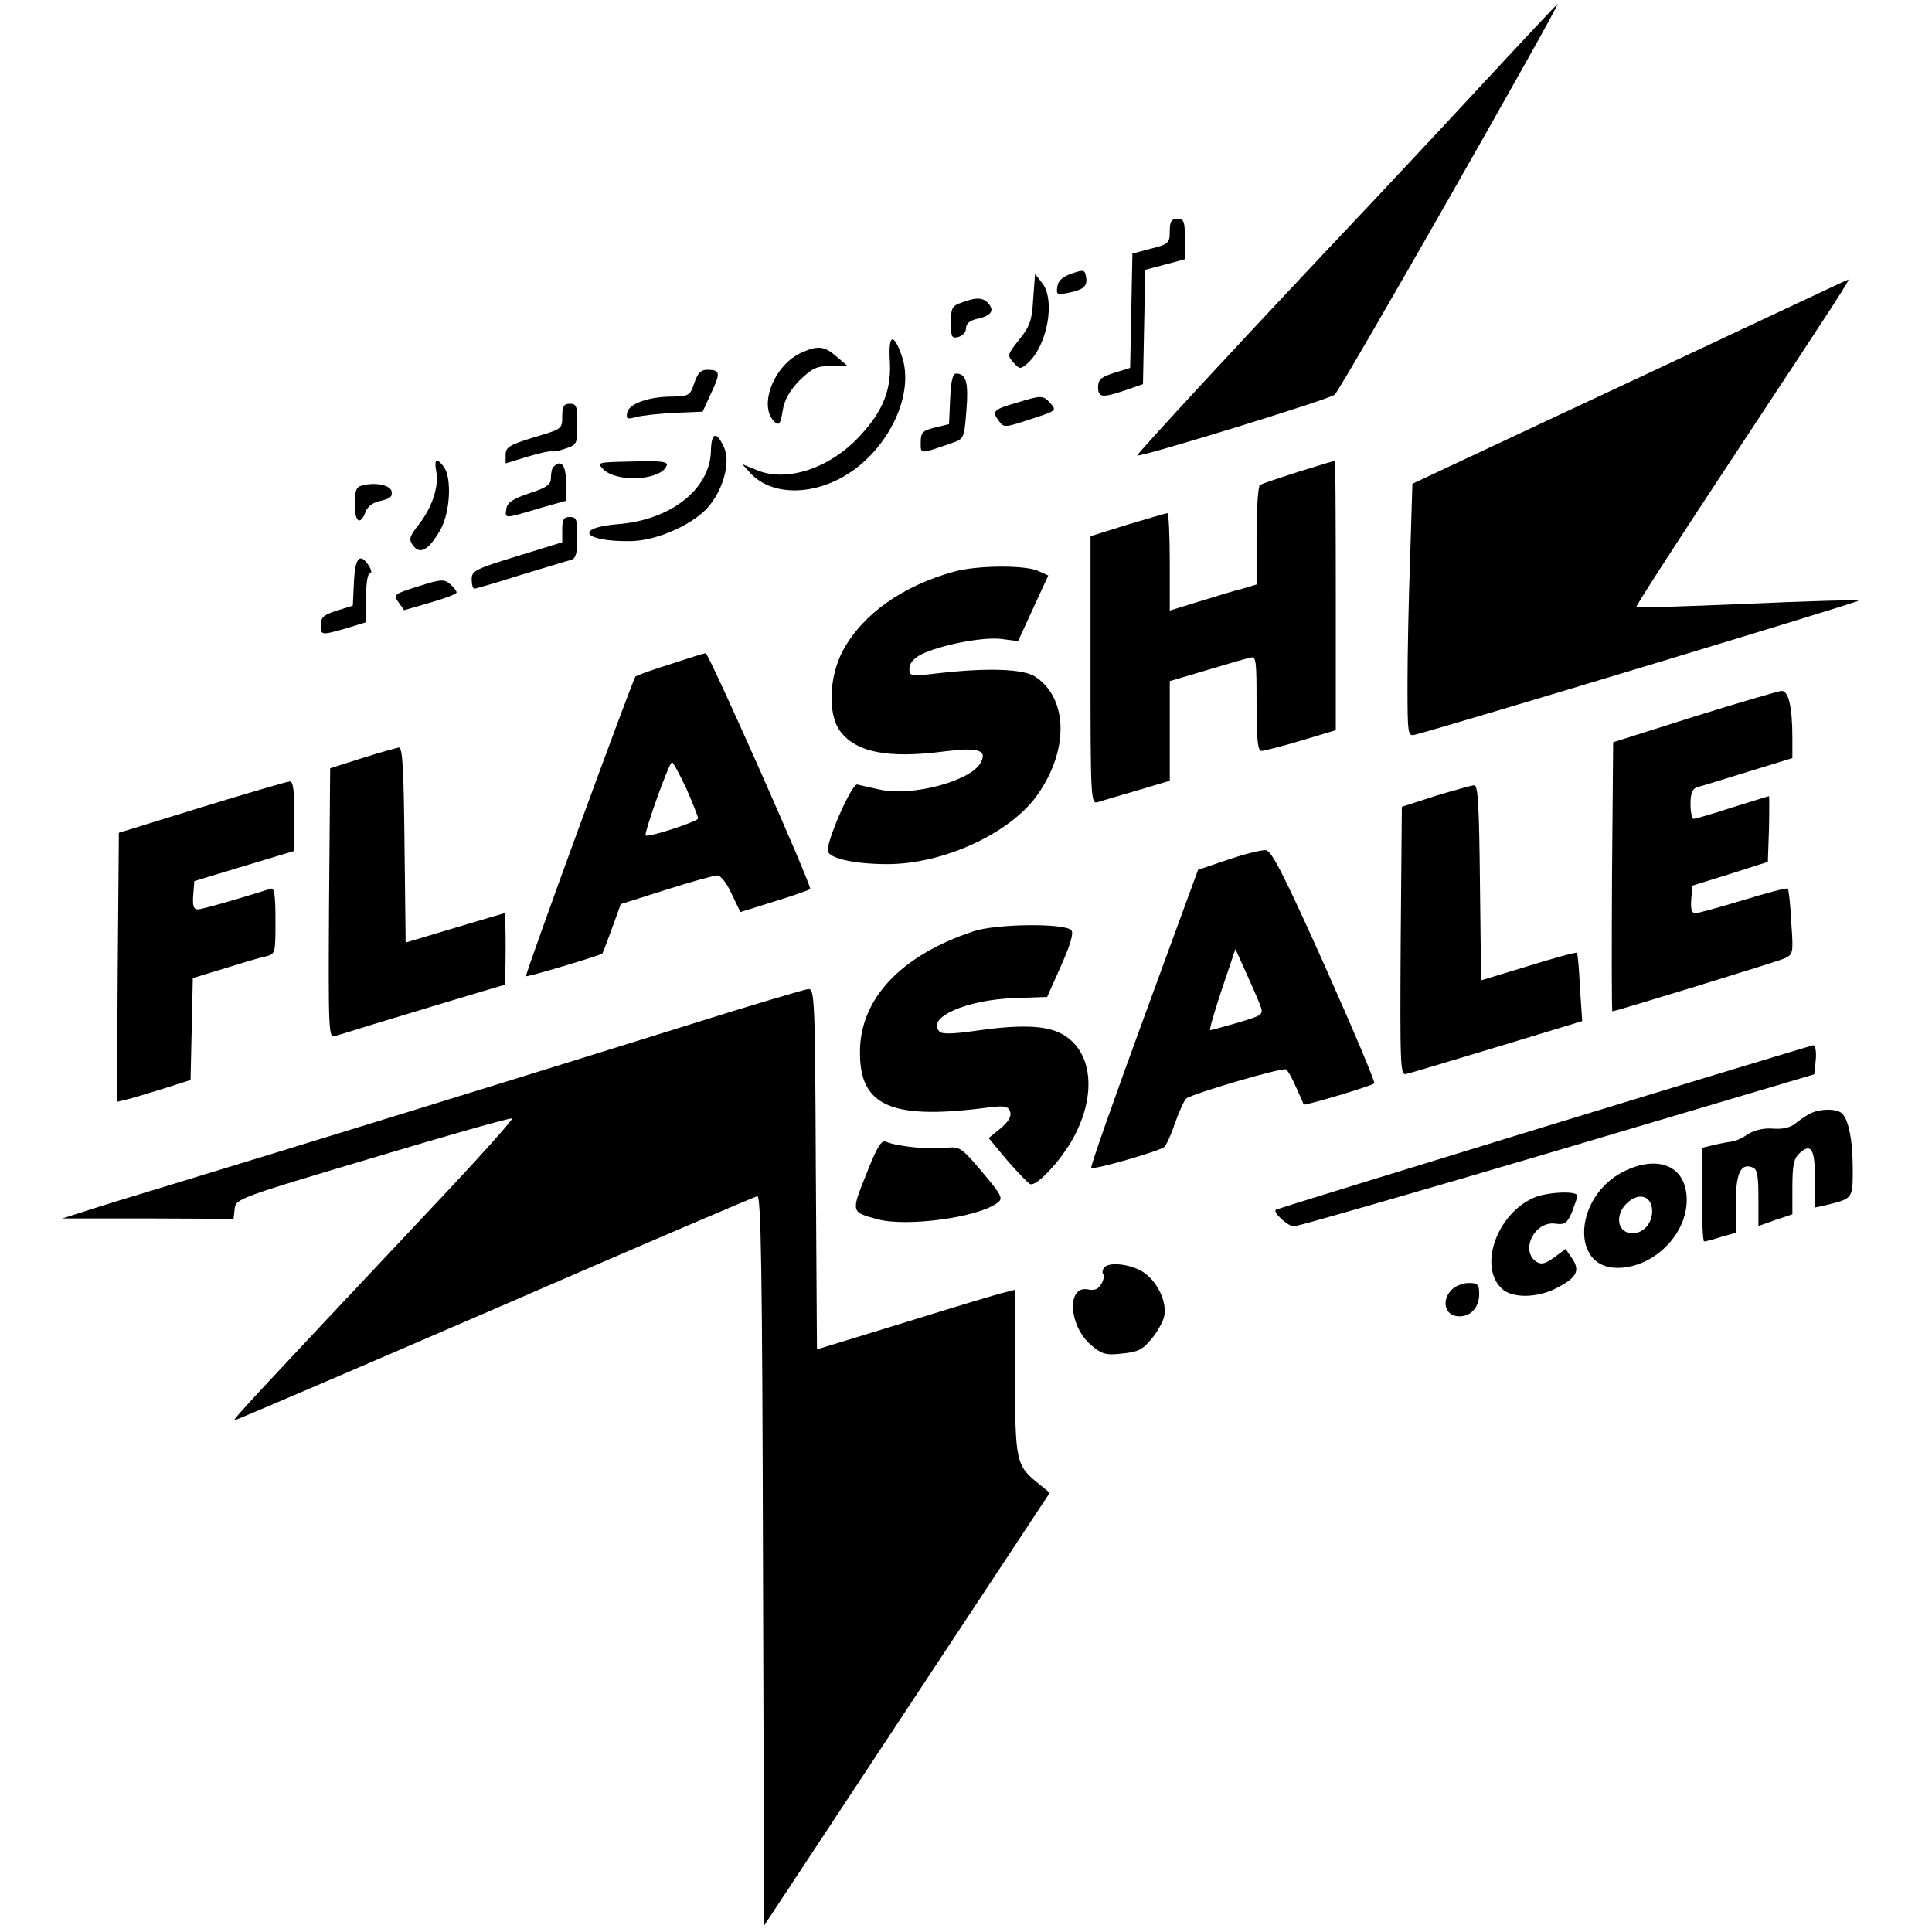 <?xml version="1.0" standalone="no"?>
<!DOCTYPE svg PUBLIC "-//W3C//DTD SVG 20010904//EN"
 "http://www.w3.org/TR/2001/REC-SVG-20010904/DTD/svg10.dtd">
<svg version="1.0" xmlns="http://www.w3.org/2000/svg"
 width="512pt" height="512pt" viewBox="0 0 512 512"
 preserveAspectRatio="xMidYMid meet">
<g transform="translate(0,512) scale(0.1,-0.1)"
fill="#000000" stroke="none">
<path d="M3920 4888 c-113 -122 -246 -264 -296 -317 -313 -331 -613 -655 -610
-658 6 -6 510 149 523 161 17 15 599 1037 591 1036 -2 -1 -95 -100 -208 -222z"/>
<path d="M3100 4507 c0 -31 -3 -34 -50 -46 l-49 -13 -3 -151 -3 -152 -42 -13
c-35 -11 -43 -18 -43 -38 0 -28 11 -29 73 -8 l46 16 3 151 3 152 53 14 52 14
0 53 c0 47 -2 54 -20 54 -16 0 -20 -7 -20 -33z"/>
<path d="M2840 4395 c-24 -8 -36 -19 -38 -35 -3 -21 -1 -22 29 -16 41 8 52 18
47 43 -3 18 -6 19 -38 8z"/>
<path d="M2738 4327 c-3 -56 -9 -72 -37 -107 -32 -40 -32 -42 -15 -61 16 -18
18 -18 37 -2 53 47 75 169 38 214 l-18 23 -5 -67z"/>
<path d="M4705 4289 c-104 -49 -364 -171 -576 -270 l-386 -181 -6 -196 c-4
-107 -7 -258 -7 -335 0 -134 1 -139 20 -134 97 25 1178 352 1175 355 -2 3
-135 -1 -295 -8 -160 -7 -292 -11 -294 -9 -2 2 120 191 271 419 261 395 297
451 291 449 -2 0 -88 -41 -193 -90z"/>
<path d="M2548 4318 c-25 -8 -28 -15 -28 -53 0 -38 2 -43 20 -38 11 3 20 13
20 23 0 12 10 21 30 25 36 8 46 21 30 40 -14 17 -33 18 -72 3z"/>
<path d="M2358 4166 c5 -78 -17 -134 -79 -201 -79 -86 -194 -124 -273 -91
l-39 16 19 -21 c65 -74 204 -62 302 26 87 78 130 195 103 278 -22 66 -37 63
-33 -7z"/>
<path d="M2125 4186 c-75 -33 -118 -146 -70 -186 10 -8 14 -1 19 31 5 30 18
53 45 81 33 32 45 38 82 38 l44 1 -28 24 c-32 28 -49 30 -92 11z"/>
<path d="M1840 4105 c-11 -33 -14 -35 -58 -36 -63 0 -116 -19 -120 -43 -3 -16
0 -18 25 -11 15 4 61 9 102 11 l73 3 23 50 c25 53 24 61 -11 61 -17 0 -25 -9
-34 -35z"/>
<path d="M2518 4063 l-3 -67 -37 -9 c-33 -8 -38 -13 -38 -39 0 -32 -4 -32 80
-3 35 12 35 12 41 86 6 74 0 99 -27 99 -9 0 -14 -19 -16 -67z"/>
<path d="M2695 4053 c-62 -18 -67 -23 -49 -47 14 -20 15 -20 85 3 68 22 70 23
53 42 -20 22 -23 22 -89 2z"/>
<path d="M1490 4016 c0 -33 -1 -33 -75 -55 -65 -20 -75 -26 -75 -46 l0 -23 59
18 c33 10 62 16 64 14 2 -2 18 1 35 7 31 10 32 13 32 65 0 47 -2 54 -20 54
-16 0 -20 -7 -20 -34z"/>
<path d="M1884 3924 c-3 -101 -107 -182 -246 -193 -120 -10 -91 -47 34 -45 72
1 174 48 211 98 37 48 53 116 35 152 -20 43 -33 38 -34 -12z"/>
<path d="M1156 3871 c8 -39 -11 -97 -47 -142 -25 -32 -26 -39 -14 -55 18 -25
42 -11 72 42 26 45 31 138 9 167 -19 25 -26 21 -20 -12z"/>
<path d="M1599 3876 c37 -36 155 -29 168 11 4 10 -19 12 -91 10 -94 -2 -95 -2
-77 -21z"/>
<path d="M3442 3870 c-51 -16 -97 -32 -103 -35 -5 -4 -9 -64 -9 -135 l0 -129
-37 -11 c-21 -5 -73 -21 -115 -34 l-78 -24 0 129 c0 71 -3 129 -6 129 -4 0
-51 -14 -105 -30 l-99 -31 0 -355 c0 -334 1 -355 18 -350 9 3 56 17 105 31
l87 26 0 132 0 132 98 29 c53 16 105 31 115 33 16 5 17 -5 17 -121 0 -94 3
-126 13 -126 6 0 54 12 104 27 l93 28 0 358 c0 196 -1 357 -2 356 -2 0 -45
-13 -96 -29z"/>
<path d="M1467 3883 c-4 -3 -7 -16 -7 -29 0 -18 -10 -26 -57 -41 -44 -15 -59
-25 -61 -41 -4 -27 -7 -27 84 0 l74 21 0 49 c0 45 -13 62 -33 41z"/>
<path d="M958 3833 c-14 -3 -18 -15 -18 -49 0 -48 15 -58 29 -20 6 15 20 25
41 29 23 5 31 12 28 24 -3 18 -44 26 -80 16z"/>
<path d="M1490 3717 l0 -34 -120 -37 c-111 -34 -120 -39 -120 -61 0 -14 3 -25
7 -25 4 0 59 16 122 36 64 19 124 38 134 40 13 4 17 17 17 60 0 47 -2 54 -20
54 -16 0 -20 -7 -20 -33z"/>
<path d="M938 3578 l-3 -63 -42 -13 c-35 -11 -43 -18 -43 -38 0 -28 1 -28 68
-9 l52 16 0 64 c0 37 4 65 10 65 6 0 5 8 -2 20 -24 37 -37 23 -40 -42z"/>
<path d="M2528 3605 c-135 -37 -241 -112 -293 -207 -38 -69 -42 -170 -9 -215
42 -57 127 -74 279 -54 88 11 112 3 94 -30 -25 -48 -179 -90 -265 -72 -27 6
-55 12 -62 14 -15 4 -85 -158 -78 -178 8 -19 74 -33 158 -33 146 0 320 79 394
179 87 119 86 260 -3 318 -31 20 -123 24 -255 9 -76 -9 -78 -8 -78 12 0 14 11
27 30 37 49 25 161 47 211 42 l47 -6 40 87 40 87 -27 12 c-34 16 -163 15 -223
-2z"/>
<path d="M1108 3566 c-64 -20 -66 -22 -52 -42 l15 -21 69 20 c39 11 70 23 70
27 0 4 -8 14 -17 22 -16 14 -25 13 -85 -6z"/>
<path d="M1777 3360 c-49 -15 -90 -30 -93 -33 -7 -7 -294 -791 -290 -794 3 -3
197 55 202 60 2 2 13 32 26 67 l23 64 120 38 c66 21 127 38 136 38 9 0 25 -20
38 -49 l23 -48 90 28 c49 15 92 30 95 33 6 6 -269 626 -277 625 -3 0 -45 -13
-93 -29z m42 -330 c17 -39 31 -74 31 -79 0 -8 -132 -51 -139 -45 -5 5 62 194
70 194 3 0 20 -32 38 -70z"/>
<path d="M4490 3221 l-215 -68 -3 -356 c-1 -197 -1 -357 1 -357 9 0 435 131
456 140 23 11 24 13 18 96 -2 47 -7 87 -9 89 -2 3 -55 -11 -117 -30 -63 -19
-120 -35 -128 -35 -10 0 -13 10 -11 37 l3 36 100 31 100 32 3 87 c1 48 1 87 0
87 -2 0 -46 -14 -98 -30 -51 -17 -98 -30 -102 -30 -4 0 -8 18 -8 39 0 29 5 41
18 45 9 2 70 21 135 41 l117 36 0 52 c0 83 -10 127 -29 126 -9 -1 -113 -31
-231 -68z"/>
<path d="M960 3111 l-85 -27 -3 -358 c-2 -337 -1 -357 15 -352 85 27 447 136
450 136 1 0 3 43 3 95 0 52 -1 95 -3 95 -1 0 -61 -18 -132 -39 l-130 -39 -3
259 c-2 198 -5 259 -15 258 -6 -1 -50 -13 -97 -28z"/>
<path d="M535 2981 l-220 -68 -3 -356 -2 -357 25 6 c14 3 58 17 98 29 l72 23
3 135 3 135 82 25 c45 14 94 29 110 32 27 7 27 7 27 96 0 66 -3 87 -12 84 -79
-25 -182 -55 -194 -55 -11 0 -14 9 -12 37 l3 38 132 40 133 40 0 93 c0 67 -3
92 -12 91 -7 0 -112 -31 -233 -68z"/>
<path d="M3805 3011 l-90 -29 -3 -356 c-2 -337 -1 -357 15 -352 10 2 119 35
242 72 l224 68 -6 89 c-2 48 -6 90 -8 92 -3 2 -61 -14 -129 -35 l-125 -38 -3
259 c-2 198 -5 259 -15 258 -6 0 -52 -13 -102 -28z"/>
<path d="M3255 2842 l-80 -27 -144 -393 c-79 -216 -142 -394 -139 -397 6 -6
179 44 193 55 6 5 19 34 29 64 11 31 24 60 30 65 17 13 255 83 264 77 5 -3 17
-24 27 -48 11 -24 20 -44 20 -45 2 -4 180 49 187 56 3 3 -56 143 -131 311
-108 241 -141 305 -156 307 -11 1 -56 -10 -100 -25z m84 -384 c10 -27 9 -28
-58 -48 -38 -11 -71 -20 -74 -20 -3 0 11 48 31 108 l36 107 27 -60 c15 -33 32
-72 38 -87z"/>
<path d="M2580 2652 c-193 -64 -301 -179 -301 -320 -1 -141 80 -179 324 -149
59 8 68 7 74 -9 4 -12 -3 -25 -25 -44 l-32 -26 50 -60 c28 -32 55 -60 60 -62
19 -7 91 73 121 135 57 114 40 225 -41 265 -41 21 -111 23 -227 6 -57 -8 -86
-9 -93 -2 -37 37 71 85 200 89 l85 3 37 83 c25 56 34 87 27 94 -19 19 -199 17
-259 -3z"/>
<path d="M1825 2404 c-335 -105 -1109 -344 -1370 -423 -93 -28 -197 -60 -230
-71 l-60 -19 227 0 227 -1 3 27 c3 26 11 29 367 135 200 60 366 107 368 104 3
-3 -93 -110 -214 -238 -478 -508 -525 -559 -522 -562 2 -1 312 132 689 295
377 164 691 298 697 299 10 0 13 -203 15 -967 l3 -966 378 573 379 574 -27 22
c-63 50 -65 58 -65 297 l0 219 -27 -7 c-16 -3 -134 -39 -263 -79 l-235 -72 -3
478 c-2 447 -3 478 -20 477 -9 -1 -152 -43 -317 -95z"/>
<path d="M4090 2133 c-388 -119 -707 -217 -709 -219 -8 -7 32 -44 48 -44 9 0
323 90 698 201 l681 202 4 38 c2 23 -1 39 -7 39 -5 -1 -327 -98 -715 -217z"/>
<path d="M4795 2168 c-11 -6 -28 -18 -38 -26 -12 -10 -33 -15 -58 -13 -26 2
-50 -4 -67 -15 -15 -10 -34 -19 -42 -19 -8 -1 -30 -5 -47 -9 l-33 -8 0 -124
c0 -68 3 -124 6 -124 4 0 24 5 45 12 l39 11 0 77 c0 81 13 109 45 96 12 -4 15
-23 15 -80 l0 -75 45 16 45 15 0 72 c0 59 4 76 19 90 31 28 41 11 41 -70 l0
-74 28 6 c73 18 72 17 72 96 0 80 -12 137 -32 150 -18 11 -59 9 -83 -4z"/>
<path d="M2296 2009 c-41 -102 -41 -101 29 -120 77 -21 265 4 318 43 16 12 13
19 -40 82 -56 66 -59 68 -98 64 -42 -5 -128 4 -156 16 -13 6 -24 -11 -53 -85z"/>
<path d="M4302 2015 c-130 -66 -141 -255 -16 -255 95 0 184 87 184 180 0 89
-74 122 -168 75z m76 -98 c4 -37 -24 -69 -57 -65 -35 4 -41 48 -11 78 30 30
64 23 68 -13z"/>
<path d="M4065 1946 c-99 -43 -148 -184 -84 -242 28 -25 94 -24 145 3 52 27
62 45 41 77 l-18 26 -30 -22 c-23 -17 -34 -20 -47 -12 -45 29 -5 110 51 101
24 -3 30 1 43 31 7 19 14 38 14 43 0 14 -81 10 -115 -5z"/>
<path d="M2925 1759 c-4 -6 -4 -13 -1 -16 3 -3 1 -14 -5 -25 -8 -14 -18 -19
-36 -15 -57 11 -51 -98 9 -148 28 -24 39 -27 82 -22 41 4 54 10 77 38 16 19
31 46 34 60 9 39 -19 95 -57 119 -35 21 -93 27 -103 9z"/>
<path d="M3846 1701 c-26 -28 -17 -65 15 -69 34 -4 59 21 59 59 0 25 -4 29
-28 29 -16 0 -37 -9 -46 -19z"/>
</g>
</svg>
